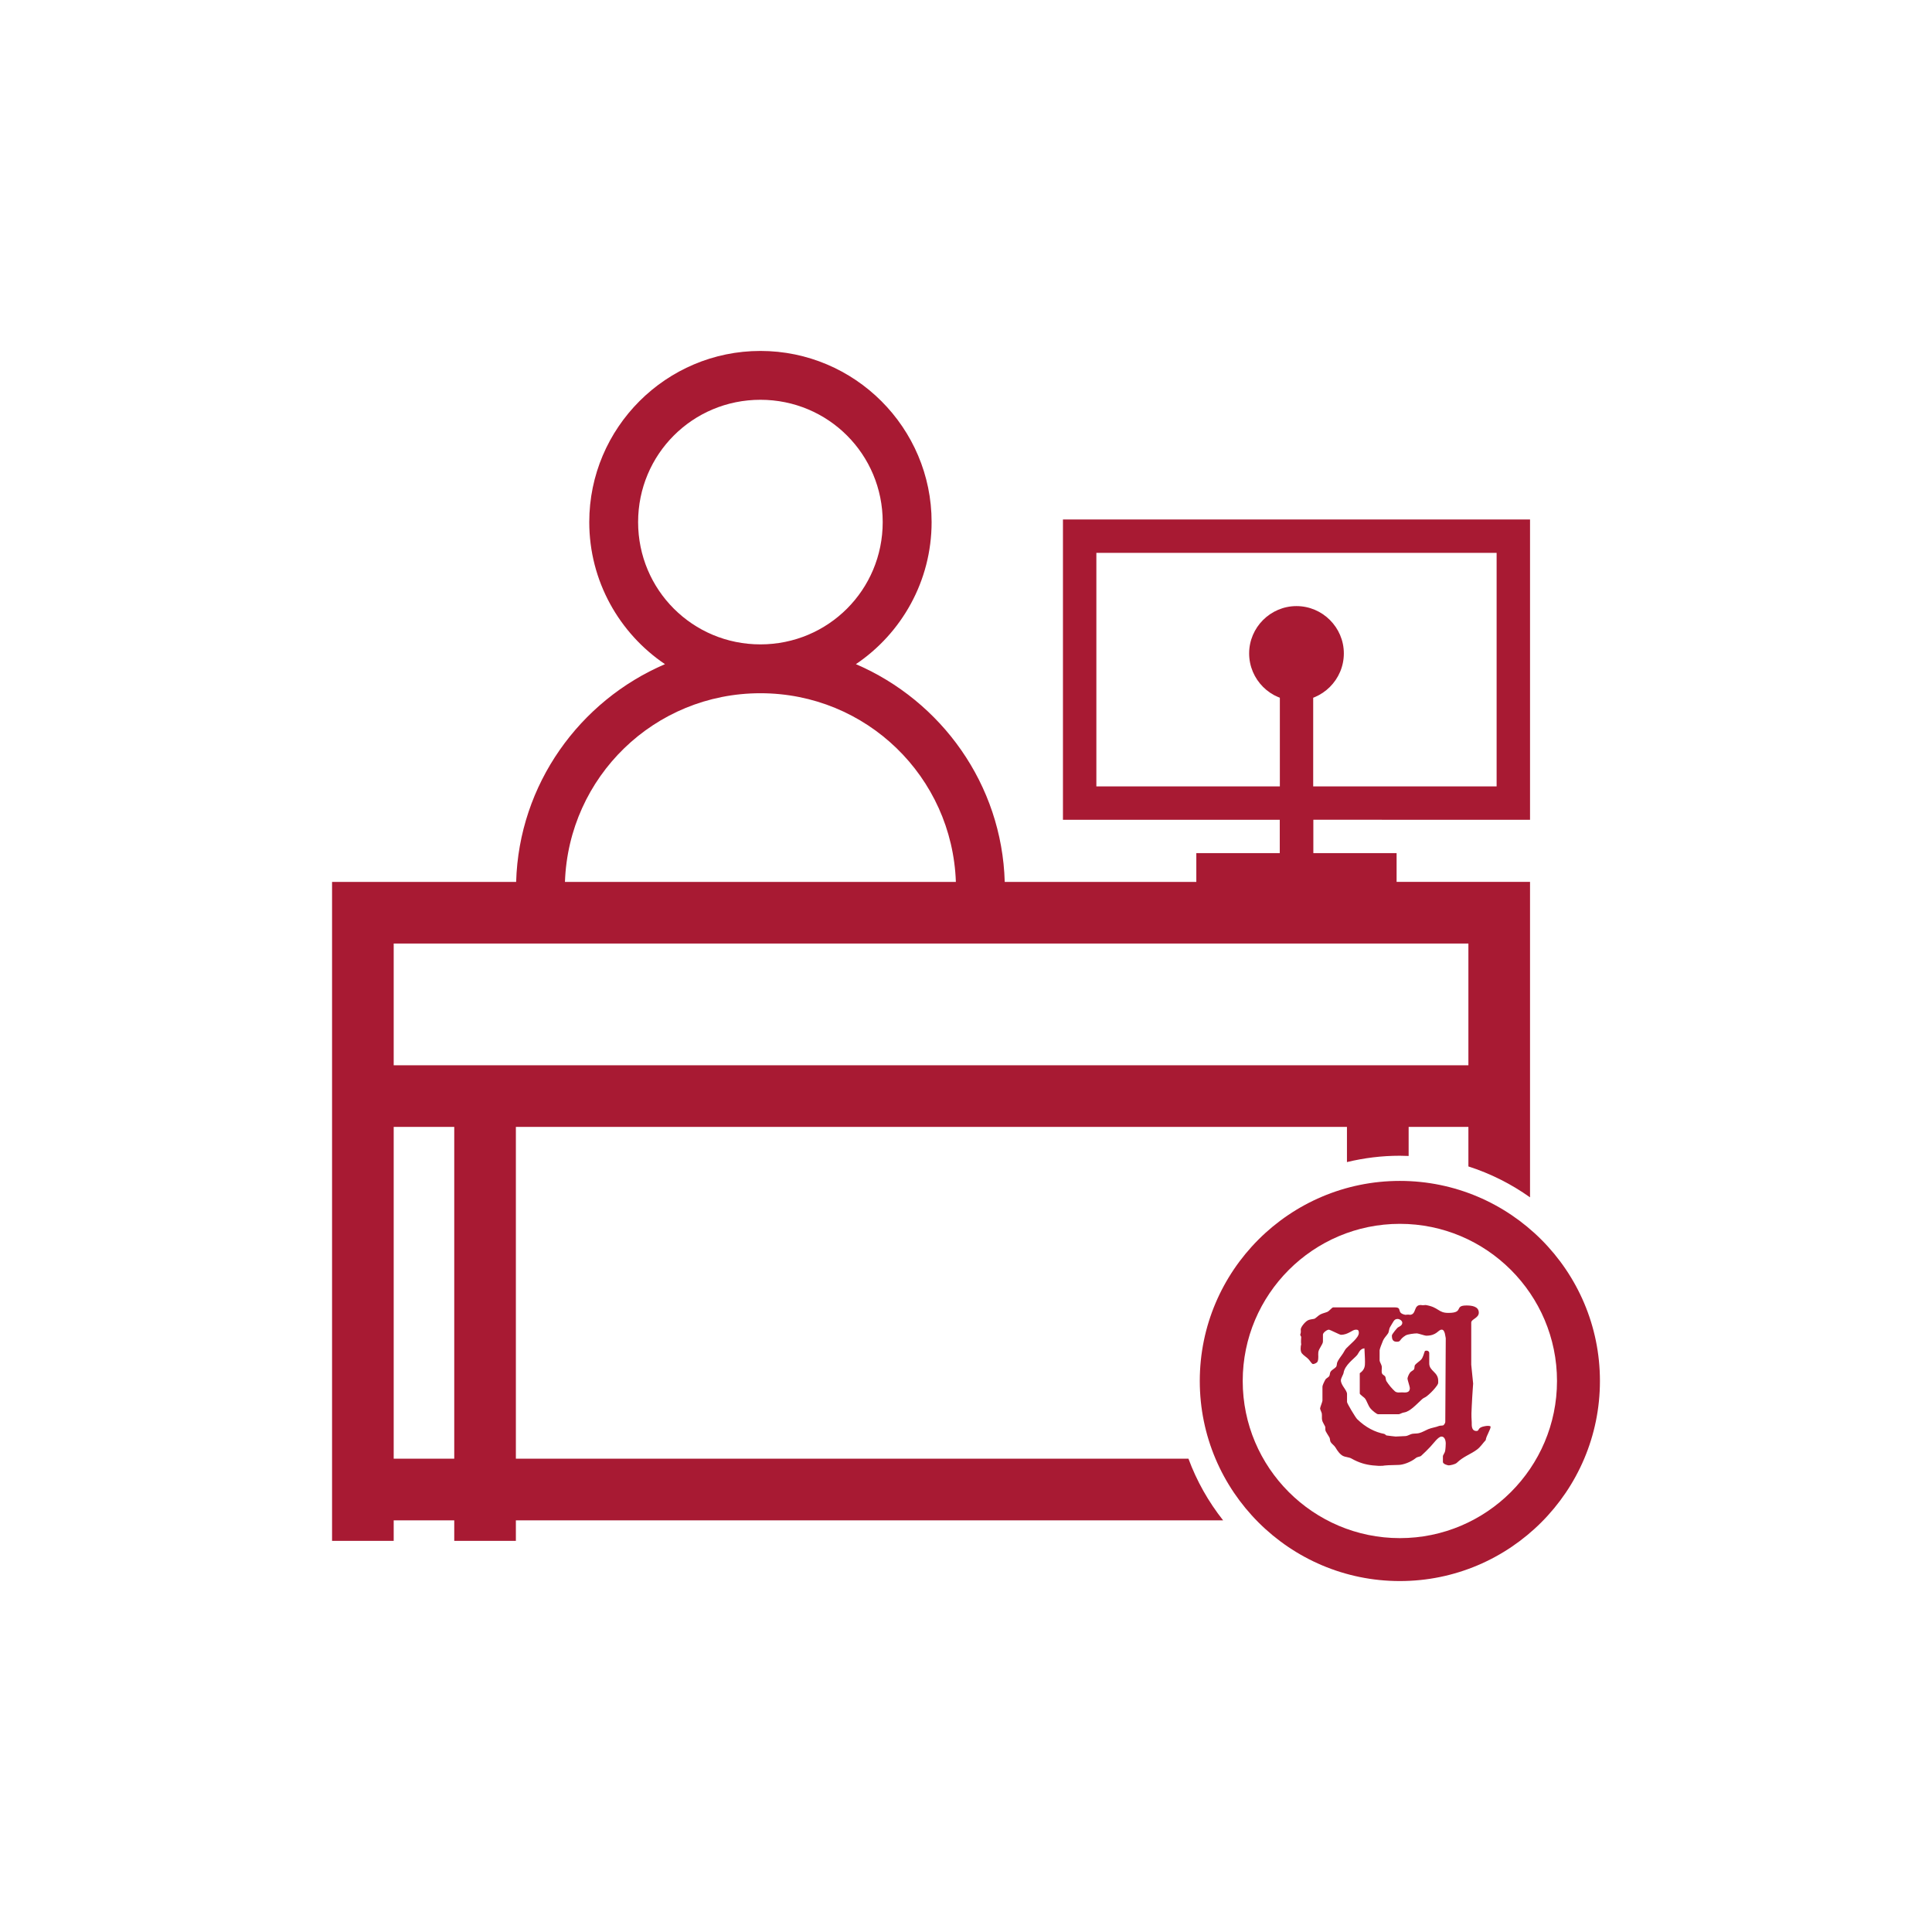 <?xml version="1.0" encoding="utf-8"?>
<!-- Generator: Adobe Illustrator 15.0.0, SVG Export Plug-In . SVG Version: 6.00 Build 0)  -->
<!DOCTYPE svg PUBLIC "-//W3C//DTD SVG 1.1//EN" "http://www.w3.org/Graphics/SVG/1.1/DTD/svg11.dtd">
<svg version="1.1" id="Capa_1" xmlns="http://www.w3.org/2000/svg" xmlns:xlink="http://www.w3.org/1999/xlink" x="0px" y="0px"
	 width="512px" height="512px" viewBox="0 0 512 512" enable-background="new 0 0 512 512" xml:space="preserve">
<g>
	<path fill="#A81A33" d="M343.576,185.722c6.905,0,12.556-5.639,12.556-12.561c0-6.89-5.649-12.539-12.556-12.539
		c-6.892,0-12.54,5.649-12.54,12.539C331.036,180.084,336.686,185.722,343.576,185.722z"/>
	<rect x="339.174" y="175.381" fill="#A81A33" width="8.836" height="53.043"/>
	<rect x="104.333" y="250.046" fill="none" width="284.809" height="32.261"/>
	<path fill="none" d="M373.305,298.64v7.703c5.5,0.215,10.813,1.168,15.837,2.776V298.64H373.305z"/>
	<rect x="104.333" y="298.64" fill="none" width="16.048" height="87.924"/>
	<path fill="#A81A33" d="M405.475,217.247v-79.578H281.693v79.578h57.48v8.841h-22.135v7.625h-50.772
		c-0.738-25.877-16.845-47.999-39.443-57.703c12.108-8.163,20.063-22.022,20.063-37.65c0-25.01-20.378-45.357-45.37-45.357
		c-24.978,0-45.355,20.349-45.355,45.357c0,15.628,7.972,29.487,20.063,37.65c-22.612,9.704-38.704,31.826-39.441,57.703H88V408.35
		h16.333v-5.438h16.048v5.438h16.331v-5.438h187.43c-3.868-4.896-6.997-10.396-9.191-16.349H136.712V298.64h220.244v9.324
		c4.5-1.086,9.191-1.681,14.021-1.681c0.781,0,1.555,0.031,2.328,0.06v-7.703h15.837v10.479c5.896,1.888,11.388,4.678,16.333,8.188
		v-83.597h-35.361v-7.625H348.01v-8.841L405.475,217.247L405.475,217.247z M169.106,138.358c0-17.967,14.444-32.411,32.41-32.411
		c17.979,0,32.411,14.444,32.411,32.411c0,17.964-14.432,32.409-32.411,32.409C183.551,170.768,169.106,156.322,169.106,138.358z
		 M201.517,183.714c28.091,0,50.83,22.149,51.798,49.999H149.718C150.686,205.863,173.427,183.714,201.517,183.714z
		 M120.381,386.563h-16.048V298.64h16.048V386.563z M389.142,282.306H104.333v-32.261h284.809V282.306z M290.549,208.406v-61.897
		h106.07v61.897H290.549z"/>
	<path fill="#A81A33" d="M370.977,312.953c-29.235,0-53.022,23.786-53.022,53.022s23.786,53.022,53.022,53.022
		S424,395.213,424,365.976S400.217,312.953,370.977,312.953z M370.977,407.619c-22.963,0-41.644-18.681-41.644-41.644
		c0-22.962,18.681-41.645,41.644-41.645c22.962,0,41.645,18.683,41.645,41.645C412.62,388.938,393.938,407.619,370.977,407.619z"/>
	<g>
		<path fill="#A81A33" d="M370.371,349.537c-0.974,0-1.117,0.797-1.966,2.121c-0.34,0.523-0.266,1.263-0.573,1.724
			c-0.422,0.633-1.039,1.229-1.306,1.862c-0.344,0.813-0.914,2.282-0.914,2.592v2.737c0,0.31,0.531,1.103,0.582,1.595
			c0.06,0.612-0.172,1.28,0.078,1.862c0.129,0.293,0.648,0.484,0.806,0.746c0.202,0.34,0.141,0.926,0.332,1.234
			c0.684,1.078,1.477,1.983,2.229,2.676c0.516,0.477,1.31,0.309,1.918,0.309c0.676,0,2.066,0.31,2.066-1.168
			c0-0.309-0.625-2.155-0.625-2.465c0-0.309,0.315-1.117,0.645-1.563c0.285-0.402,0.797-0.556,1.047-0.859
			c0.25-0.309,0.078-0.926,0.328-1.229c0.375-0.449,1.078-0.892,1.547-1.353c0.609-0.613,0.777-1.772,1.052-2.348
			c0.688-0.224,1.145,0.104,1.145,0.563v2.742c0,2.063,2.376,2.246,2.376,4.603c0,0.727,0.09,0.793-0.785,1.875
			c-0.688,0.844-1.523,1.663-2.321,2.276c-0.313,0.25-0.788,0.392-1.133,0.7c-1.641,1.508-3.237,3.324-4.848,3.555
			c-0.516,0.063-1.07,0.461-1.383,0.461h-5.48c-0.31,0-1.45-0.887-1.935-1.453c-0.771-0.895-0.957-2.047-1.582-2.802
			c-0.188-0.219-1.316-0.979-1.32-1.242v-5.375c1.387-0.948,1.383-1.995,1.383-2.983c0-0.31,0-0.984-0.145-3.613
			c-1.219,0.105-1.531,1.281-1.892,1.73c-0.858,1.059-3.348,2.69-3.645,4.832c-0.047,0.34-0.707,1.379-0.707,1.918
			c0,1.309,1.629,2.616,1.629,3.616v2.126c0,0.371,2.228,4.091,2.68,4.539c2.267,2.23,4.789,3.461,7.135,3.91
			c0.315,0.063,0.491,0.402,0.633,0.414c0.75,0.094,2.133,0.293,2.445,0.293c0.315,0,0.815-0.047,2.573-0.121
			c0.625-0.03,1.242-0.477,1.759-0.586c0.612-0.121,1.288-0.047,1.883-0.203c0.785-0.198,1.59-0.68,2.387-1.03
			c0.895-0.388,2.052-0.513,2.88-0.863c0.344-0.137,0.879-0.035,1.219-0.207c0.181-0.211,0.445-0.56,0.445-0.867l0.125-22.178
			c-0.125-0.379-0.172-2.271-1.063-2.271c-0.984,0-1.255,1.603-4.135,1.603c-0.313,0-2.125-0.613-2.438-0.613
			c-0.707,0-2.461,0.223-2.978,0.531c-1.797,1.094-1.172,1.685-2.344,1.685c-1.098,0-1.315-0.661-1.315-1.661
			c0-0.354,1.44-2.055,1.594-2.133c0.535-0.293,1.16-0.563,1.16-1.254C371.621,350.046,370.965,349.537,370.371,349.537
			L370.371,349.537z M376.566,345.843c0.125,0,0.242,0.121,1.25,0c3.532,0.582,3.255,2.09,6.01,2.09
			c4.241,0,1.422-1.969,4.819-1.969c1.267,0,3.254,0.184,3.254,1.909c0,1.414-2.004,1.724-2.004,2.603v11.177
			c0,0.31,0.504,4.695,0.504,5.004c0,0.31-0.203,2.406-0.375,6.1c-0.063,1.479-0.141,1.965,0,4.184
			c0.031,0.555-0.207,2.281,1.25,2.281c0.688,0,0.328-0.484,1.156-0.945c0.441-0.246,1.473-0.41,1.785-0.41
			c0.317,0,0.532,0.008,0.798,0.146c0.146,0.655-1.142,2.434-1.286,3.641c-0.715,0.754-1.363,1.777-2.227,2.438
			c-1.688,1.294-3.621,1.828-5.426,3.566c-0.449,0.43-1.81,0.68-2.121,0.68c-0.328,0-1.566-0.354-1.566-0.905v-1.508
			c0-0.313,0.473-0.849,0.582-1.354c0.121-0.602,0.168-1.715,0.168-2.022c0-0.892-0.328-1.845-1.125-1.845
			c-0.859,0-2.114,1.813-2.942,2.688c-0.754,0.785-1.633,1.695-2.461,2.423c-0.297,0.262-0.957,0.219-1.379,0.57
			c-1.379,1.125-3.418,1.815-4.543,1.832c-5.309,0.108-3.211,0.245-4.824,0.245c-0.313,0-0.461,0.044-2.074-0.12
			c-1.892-0.203-3.652-0.688-5.656-1.828c-0.656-0.367-1.547-0.336-2.25-0.691c-0.781-0.402-1.465-1.364-1.949-2.196
			c-0.328-0.569-1.004-0.969-1.301-1.477c-0.203-0.336-0.141-0.922-0.328-1.23c-1.109-1.848-1.086-1.526-1.086-2.68
			c0-0.309-0.704-1.219-0.845-1.897c-0.109-0.474-0.004-1.109-0.078-1.728c-0.051-0.367-0.457-1.055-0.457-1.363
			c0-0.305,0.625-1.77,0.625-2.077v-3.725c0-0.313,0.477-1.328,0.794-1.867c0.203-0.352,0.824-0.551,1.047-0.979
			c0.156-0.32,0.098-0.793,0.332-1.113c0.391-0.543,1.066-0.809,1.426-1.238c0.25-0.305,0.191-0.875,0.32-1.215
			c0.219-0.582,1.022-1.66,1.43-2.229c0.328-0.461,0.586-1.086,0.961-1.484c1-1.078,3.332-2.806,3.332-4.083
			c0-0.816-0.313-0.863-0.815-0.863c-0.938,0-1.97,1.353-3.941,1.353c-0.313,0-2.879-1.353-3.188-1.353
			c-0.505,0-1.567,0.797-1.567,1.31v1.815c0,0.786-1.098,1.842-1.223,2.856c-0.095,0.723,0.151,1.68-0.207,2.479
			c-0.16,0.367-0.888,0.652-1.203,0.652c-0.31,0-0.781-0.84-1.156-1.25c-0.484-0.559-1.266-0.945-1.801-1.604
			c-0.438-0.539-0.353-1.813-0.172-2.388c0-0.117-0.121-0.242,0-1.962c0-0.125-0.25-0.309-0.25-0.617
			c0.25-0.629,0.129-1.047,0.129-1.354c0-0.582,0.979-1.849,1.781-2.355c0.469-0.297,1.159-0.336,1.772-0.457
			c0.359-0.078,1.06-0.858,1.609-1.147c0.578-0.313,1.302-0.453,1.884-0.695c0.547-0.234,1.227-1.191,1.543-1.191h16.368
			c2.108,0,0.246,1.48,2.77,1.97c0.992-0.121,1.125,0,1.25,0C375.434,348.303,374.547,345.779,376.566,345.843L376.566,345.843z"/>
	</g>
</g>
</svg>
